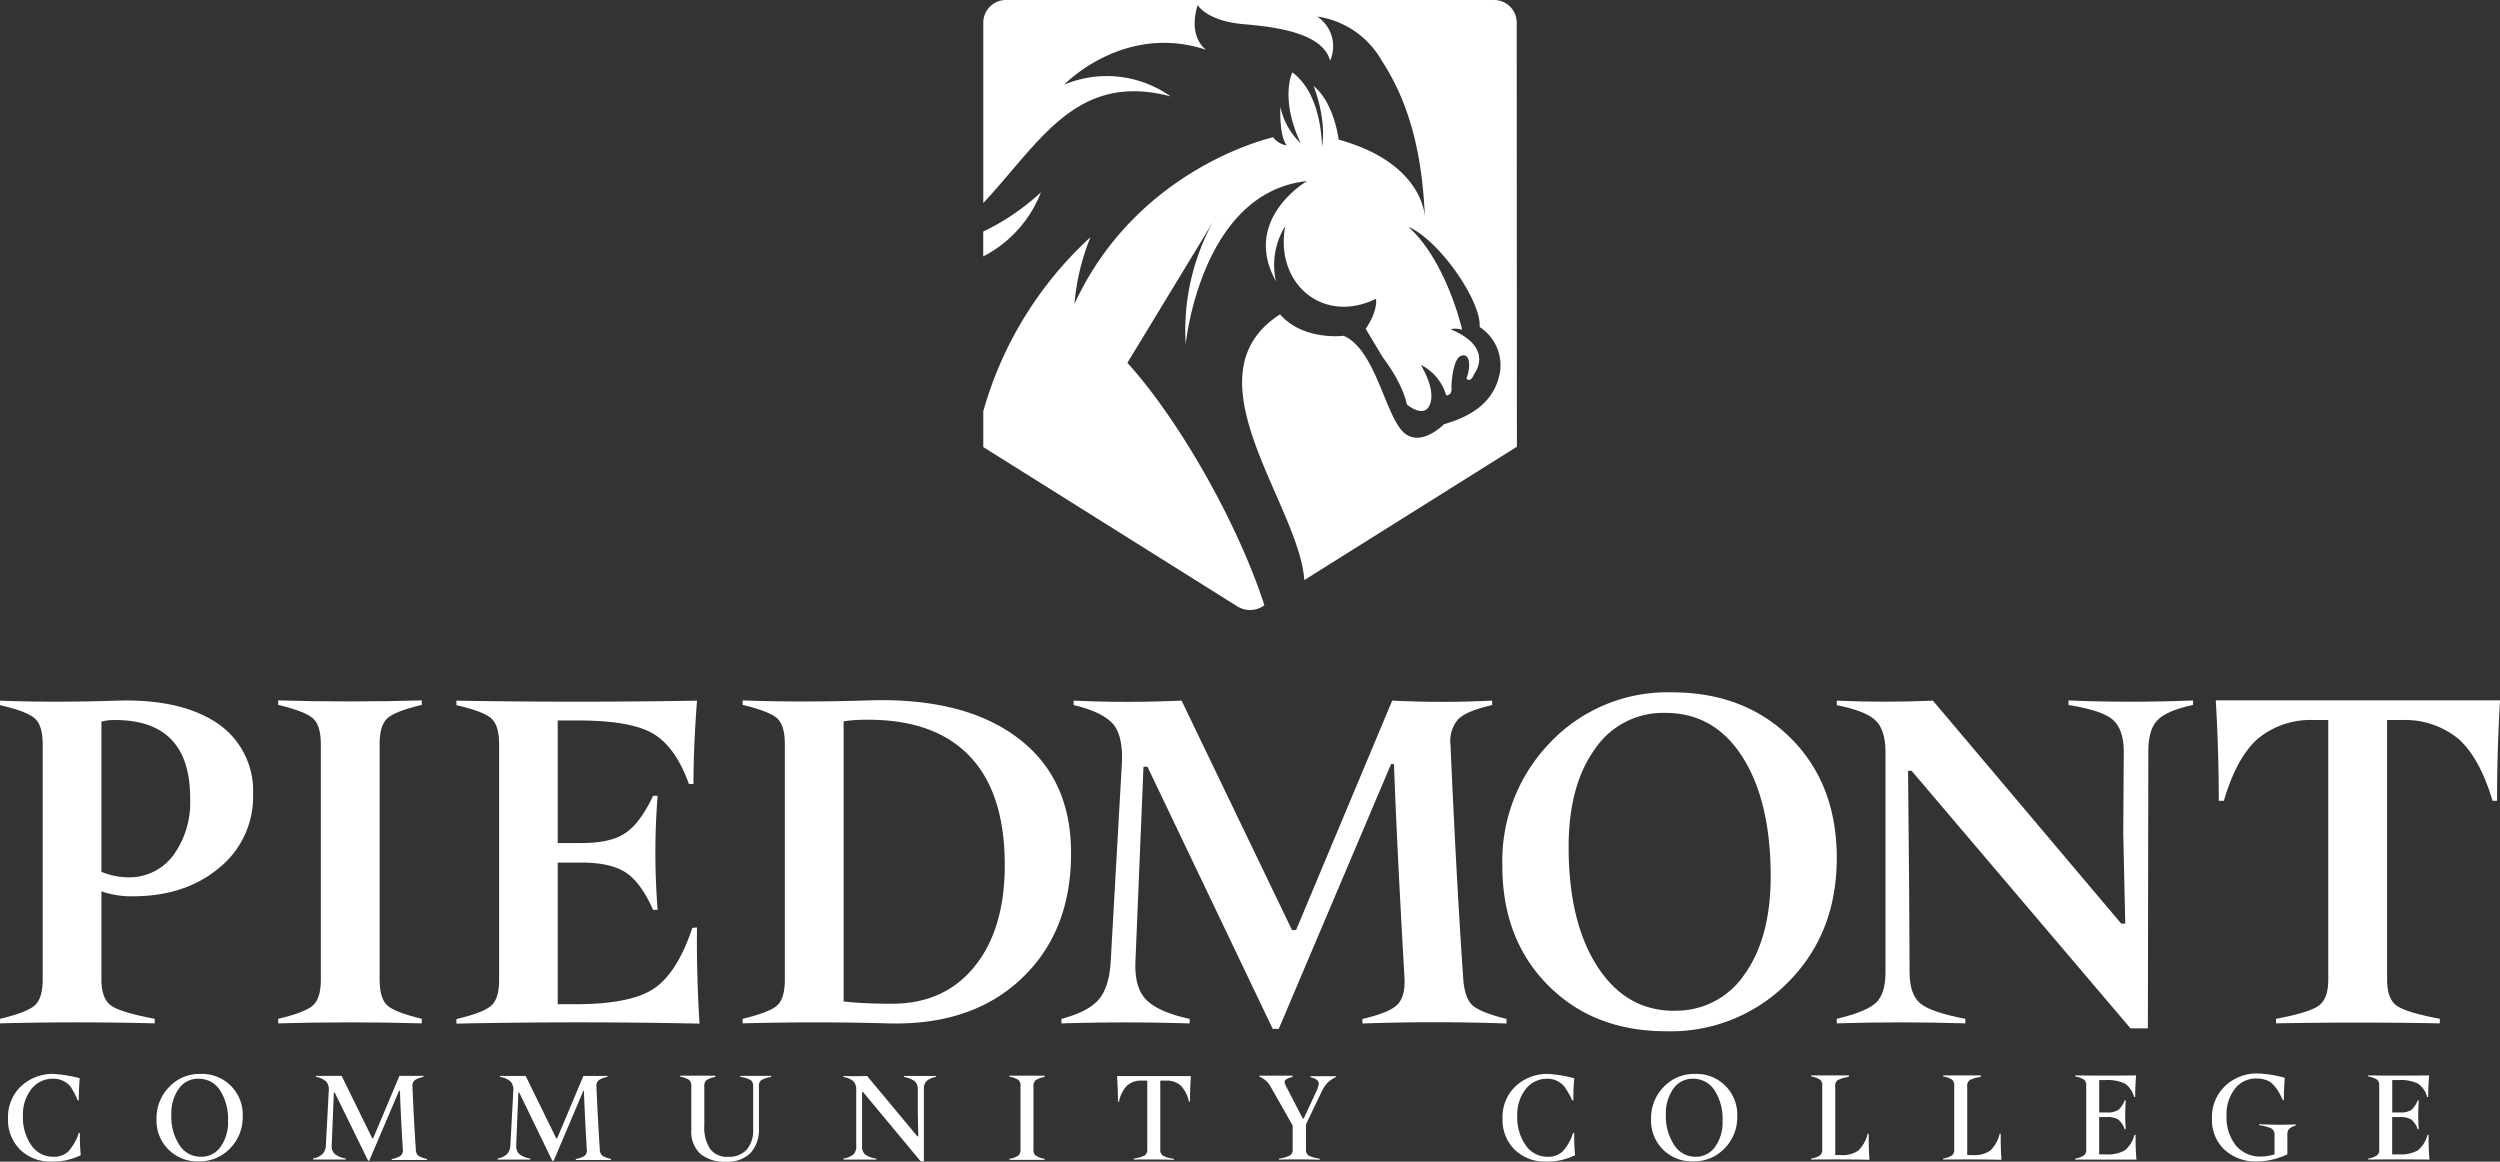 <svg xmlns="http://www.w3.org/2000/svg" viewBox="0 0 389.99 181.22"><rect x="0" y="0" width="389.99" height="181.22" fill="#333333" stroke="none"/><defs><style>.cls-1{fill:#fff;}</style></defs><g id="Layer_2" data-name="Layer 2"><g id="Layer_1-2" data-name="Layer 1"><path class="cls-1" d="M20.68,139.82a14,14,0,0,1-4.86-.78v13.78c0,1.94.49,3.27,1.45,4s3.25,1.43,6.86,2.11v.71q-12.07-.31-24.13,0v-.71q4.23-1,5.44-2.11c.81-.73,1.22-2.06,1.22-4V116.08c0-1.93-.41-3.26-1.22-4S2.82,110.65,0,110v-.7q8.22.32,18.17,0t15.67,3.48a12.73,12.73,0,0,1,5.64,11.17,14.26,14.26,0,0,1-5.29,11.43Q28.91,139.82,20.68,139.82Zm-2.74-27.5a8.64,8.64,0,0,0-2.12.24V136a11.27,11.27,0,0,0,4.16.86A8.54,8.54,0,0,0,27,133.47a14,14,0,0,0,2.66-8.93Q29.69,112.33,17.94,112.32Z"/><path class="cls-1" d="M59.22,152.82c0,1.94.39,3.27,1.17,4s2.59,1.43,5.41,2.11v.71q-11.28-.31-22.4,0v-.71q4.23-1,5.44-2.11c.81-.73,1.21-2.06,1.21-4V116.08c0-1.93-.4-3.26-1.21-4s-2.62-1.44-5.44-2.12v-.7q11.12.32,22.4,0v.7q-4.23,1-5.41,2.12t-1.17,4Z"/><path class="cls-1" d="M108.73,144.68q-.09,7,.39,15-19-.39-37.92,0v-.71q4.23-1,5.45-2.11c.81-.73,1.21-2.06,1.21-4V116.08c0-1.93-.4-3.26-1.21-4S74,110.65,71.2,110v-.7q18.72.32,37.53,0-.56,7.52-.55,13h-.71q-2.11-5.86-5.68-7.91t-12.1-2H87v19.12h3.76q4.54,0,6.81-1.57c1.52-1,3-3,4.31-5.8h.71a112.4,112.4,0,0,0,0,17.79h-.71c-1.25-2.82-2.66-4.76-4.23-5.8s-3.86-1.57-6.89-1.57H87v22.09h2.82q8.54,0,12.18-2.43t6-9.47Z"/><path class="cls-1" d="M135.2,109.27q15-.55,23.46,5.76t8.42,18.13q0,12.22-7.79,19.55t-20.88,6.93q-11.28-.31-22.56,0v-.71c2.82-.68,4.63-1.38,5.41-2.11s1.17-2.06,1.17-4V116.08q0-2.89-1.17-4c-.78-.73-2.59-1.44-5.41-2.12v-.7Q124.63,109.59,135.2,109.27Zm3.92,47.31q8.22,0,12.92-5.83t4.7-15.79q0-11.28-5.48-17t-15.9-5.68a23.36,23.36,0,0,0-3.76.24v43.71Q134.81,156.58,139.12,156.58Z"/><path class="cls-1" d="M198.54,160.5,179,119.61h-.62l-1.26,30.47q-.15,4.15,1.81,6t6.65,2.86v.71q-9.94-.31-20,0v-.71q4.16-1.1,5.8-3t1.88-5.88L175,119.22c.16-2.87-.29-5-1.33-6.23s-3.11-2.28-6.19-3v-.7q8.38.39,16.84,0l17.23,35.8h.63l15-35.8a155.9,155.9,0,0,0,15.59,0v.7c-2.56.58-4.3,1.28-5.21,2.12a5.1,5.1,0,0,0-1.29,4.07q.94,21.39,2,36.66c.16,1.94.64,3.27,1.45,4s2.58,1.43,5.29,2.11v.71q-11.21-.39-22.48,0v-.71q4.06-.93,5.37-2.15c.86-.81,1.26-2.16,1.21-4q-1.26-22-1.65-33.6H217L199.48,160.5Z"/><path class="cls-1" d="M260.76,108q11.43,0,18.6,7.16t7.17,18.69q0,11.74-7.6,19.38a25.64,25.64,0,0,1-19,7.64q-11.36,0-18.48-7.21T234.36,135a26.51,26.51,0,0,1,7.56-19.27A25.23,25.23,0,0,1,260.76,108Zm.39,49.66a12.83,12.83,0,0,0,11-5.68q4.06-5.69,4.07-15.24,0-11.74-4.39-18.64t-12.06-6.89a12.82,12.82,0,0,0-11,5.68q-4.07,5.67-4.07,15.23,0,11.67,4.46,18.61T261.15,157.68Z"/><path class="cls-1" d="M332.35,160.42,298.2,120.24h-.55l.16,17.31.08,14.1c0,2.3.54,3.91,1.64,4.85s3.45,1.75,7.05,2.43v.71q-10.11-.31-20.05,0v-.71q4.62-1.1,6.11-2.5c1-.94,1.49-2.54,1.49-4.78V117.34q0-3.45-1.53-4.94T286.53,110v-.7q7.59.32,15,0l29.37,34.78h.63l-.31-14.1.08-12.69c0-2.35-.57-4-1.69-5s-3.43-1.74-6.93-2.32v-.7q9.63.39,19.43,0v.7q-4.08.87-5.53,2.35c-1,1-1.45,2.64-1.45,4.94l-.07,43.16Z"/><path class="cls-1" d="M355.05,159.64v-.71q5.32-1,6.74-2.11c.94-.73,1.41-2.06,1.41-4v-40.5h-2.35a12.82,12.82,0,0,0-8.73,3q-3.25,2.94-5.21,9.6h-.79q0-7.75-.47-15.67H390q-.47,7.83-.47,15.67h-.7q-2-6.66-5.25-9.6a13.15,13.15,0,0,0-8.85-3h-2.35v40.5c0,1.94.47,3.27,1.41,4s3.21,1.43,6.81,2.11v.71Q367.75,159.4,355.05,159.64Z"/><path class="cls-1" d="M8.07,181.2a6.72,6.72,0,0,1-4.93-1.86,6.52,6.52,0,0,1-1.89-4.86,6.62,6.62,0,0,1,2-5,7.21,7.21,0,0,1,5.19-1.95,21.41,21.41,0,0,1,4,.67,33.5,33.5,0,0,0-.14,3.46h-.17A13.42,13.42,0,0,0,11,169.5a3.43,3.43,0,0,0-2.73-1.22,4.16,4.16,0,0,0-3.38,1.62,6.38,6.38,0,0,0-1.31,4.15,7.53,7.53,0,0,0,1.32,4.62,4.06,4.06,0,0,0,3.41,1.78,3.26,3.26,0,0,0,2.36-.84,7.88,7.88,0,0,0,1.62-2.88h.17c0,1,0,2.12.14,3.47A9.67,9.67,0,0,1,8.07,181.2Z"/><path class="cls-1" d="M31.24,167.53a6.34,6.34,0,0,1,6.62,6.64,6.85,6.85,0,0,1-2,5,6.54,6.54,0,0,1-4.82,2,6.35,6.35,0,0,1-6.62-6.64,6.92,6.92,0,0,1,2-5A6.46,6.46,0,0,1,31.24,167.53Zm.1,12.92a3.65,3.65,0,0,0,3.07-1.55,6.59,6.59,0,0,0,1.16-4.06,8.22,8.22,0,0,0-1.25-4.76,3.91,3.91,0,0,0-3.38-1.8,3.62,3.62,0,0,0-3.05,1.56,6.6,6.6,0,0,0-1.16,4A8.07,8.07,0,0,0,28,178.64,3.92,3.92,0,0,0,31.34,180.45Z"/><path class="cls-1" d="M57.42,181.06l-5.2-10.62h-.14l-.33,8.16A1.7,1.7,0,0,0,52.2,180a3.56,3.56,0,0,0,1.74.72v.16c-1.7,0-3.41,0-5.11,0v-.16a3,3,0,0,0,1.51-.72,2.17,2.17,0,0,0,.5-1.41l.44-8.33a2.05,2.05,0,0,0-.37-1.52,3.13,3.13,0,0,0-1.62-.75v-.16c1.32,0,2.64,0,4,0l4.78,9.74h.14l4.1-9.74c1.25,0,2.49,0,3.74,0V168a3.46,3.46,0,0,0-1.34.5,1.1,1.1,0,0,0-.37,1q.24,5.73.53,9.79a1.3,1.3,0,0,0,.39,1,3.84,3.84,0,0,0,1.36.5v.16c-1.83,0-3.67,0-5.51,0v-.16a3.29,3.29,0,0,0,1.41-.52,1.14,1.14,0,0,0,.32-1c-.22-3.53-.37-6.57-.45-9.1h-.14L57.6,181.06Z"/><path class="cls-1" d="M86.15,181.06,81,170.44h-.14l-.33,8.16a1.77,1.77,0,0,0,.45,1.41,3.65,3.65,0,0,0,1.75.72v.16c-1.71,0-3.41,0-5.12,0v-.16a3,3,0,0,0,1.51-.72,2.17,2.17,0,0,0,.5-1.41l.45-8.33a2.05,2.05,0,0,0-.38-1.52A3.13,3.13,0,0,0,78,168v-.16c1.31,0,2.64,0,4,0l4.77,9.74h.14l4.1-9.74c1.25,0,2.49,0,3.74,0V168a3.53,3.53,0,0,0-1.34.5,1.1,1.1,0,0,0-.37,1c.17,3.82.34,7.08.53,9.79a1.27,1.27,0,0,0,.4,1,3.85,3.85,0,0,0,1.35.5v.16c-1.83,0-3.66,0-5.5,0v-.16a3.41,3.41,0,0,0,1.41-.52,1.14,1.14,0,0,0,.31-1c-.22-3.53-.36-6.57-.45-9.1H91l-4.63,10.91Z"/><path class="cls-1" d="M113.22,181.22a5.81,5.81,0,0,1-4-1.25,4.71,4.71,0,0,1-1.38-3.68v-6.81a1.22,1.22,0,0,0-.32-1,3.61,3.61,0,0,0-1.41-.52v-.16c1.82,0,3.64,0,5.48,0V168a3.61,3.61,0,0,0-1.41.52,1.22,1.22,0,0,0-.31,1v6a6.18,6.18,0,0,0,.91,3.72,3.3,3.3,0,0,0,2.82,1.22,3.7,3.7,0,0,0,2.89-1.13,4.61,4.61,0,0,0,1-3.18v-6.64a1.16,1.16,0,0,0-.35-1,4.59,4.59,0,0,0-1.66-.52v-.16c1.6,0,3.2,0,4.82,0V168a4.22,4.22,0,0,0-1.57.52,1.15,1.15,0,0,0-.34,1v6.44a5.43,5.43,0,0,1-1.33,3.93A5.12,5.12,0,0,1,113.22,181.22Z"/><path class="cls-1" d="M143.62,181.16l-9-10.82h-.14l0,4.79,0,3.65a1.63,1.63,0,0,0,.46,1.3,3.81,3.81,0,0,0,1.77.65v.16c-1.71,0-3.43,0-5.13,0v-.16a3.31,3.31,0,0,0,1.58-.67,1.74,1.74,0,0,0,.41-1.28V170a1.83,1.83,0,0,0-.44-1.32,3,3,0,0,0-1.55-.67v-.16q1.85.06,3.69,0l7.82,9.4h.16l-.08-3.7V170a1.63,1.63,0,0,0-.47-1.32A3.77,3.77,0,0,0,141,168v-.16c1.66,0,3.34,0,5,0V168a3,3,0,0,0-1.47.65,1.78,1.78,0,0,0-.41,1.3v11.21Z"/><path class="cls-1" d="M161.22,179.25a1.22,1.22,0,0,0,.32,1,3.46,3.46,0,0,0,1.41.52v.16c-1.84,0-3.67,0-5.48,0v-.16a3.46,3.46,0,0,0,1.41-.52,1.22,1.22,0,0,0,.31-1v-9.77a1.22,1.22,0,0,0-.31-1,3.61,3.61,0,0,0-1.41-.52v-.16c1.81,0,3.64,0,5.48,0V168a3.61,3.61,0,0,0-1.41.52,1.22,1.22,0,0,0-.32,1Z"/><path class="cls-1" d="M176.86,180.89v-.16a5.34,5.34,0,0,0,1.75-.5,1.16,1.16,0,0,0,.36-1V168.57h-.87a3.29,3.29,0,0,0-2.29.78,5,5,0,0,0-1.25,2.51h-.16c0-1.12-.05-2.47-.14-4h11.51c-.09,1.55-.14,2.9-.14,4h-.16a5.08,5.08,0,0,0-1.27-2.51,3.28,3.28,0,0,0-2.28-.78H181v10.68a1.11,1.11,0,0,0,.38,1,4.76,4.76,0,0,0,1.75.52v.16Q180,180.83,176.86,180.89Z"/><path class="cls-1" d="M199.52,180.89v-.16a4.84,4.84,0,0,0,1.76-.52,1.1,1.1,0,0,0,.37-1v-3.64l-3.47-6.11a3.45,3.45,0,0,0-1.72-1.5v-.16c1.73,0,3.45,0,5.17,0V168c-.82.2-1.24.46-1.24.77a1.93,1.93,0,0,0,.25.71l2.58,5h.16l2-4.31a3.66,3.66,0,0,0,.34-1.13q0-.69-1.29-1v-.16c1.34,0,2.67,0,4,0V168a4.81,4.81,0,0,0-1.32.89,5.18,5.18,0,0,0-.92,1.36l-2.46,5.14v3.86a1.14,1.14,0,0,0,.38,1,5.43,5.43,0,0,0,1.76.5v.16C203.72,180.85,201.62,180.85,199.52,180.89Z"/><path class="cls-1" d="M241.21,181.2a6.72,6.72,0,0,1-4.93-1.86,6.52,6.52,0,0,1-1.89-4.86,6.62,6.62,0,0,1,2-5,7.21,7.21,0,0,1,5.19-1.95,21.41,21.41,0,0,1,4,.67,33.5,33.5,0,0,0-.14,3.46h-.17a12.53,12.53,0,0,0-1.24-2.16,3.39,3.39,0,0,0-2.72-1.22A4.16,4.16,0,0,0,238,169.9a6.38,6.38,0,0,0-1.31,4.15,7.53,7.53,0,0,0,1.32,4.62,4.06,4.06,0,0,0,3.41,1.78,3.26,3.26,0,0,0,2.36-.84,7.88,7.88,0,0,0,1.62-2.88h.17c0,1,0,2.12.14,3.47A9.67,9.67,0,0,1,241.21,181.2Z"/><path class="cls-1" d="M264.38,167.53a6.34,6.34,0,0,1,6.62,6.64,6.85,6.85,0,0,1-2,5,6.54,6.54,0,0,1-4.82,2,6.35,6.35,0,0,1-6.62-6.64,6.92,6.92,0,0,1,2-5A6.46,6.46,0,0,1,264.38,167.53Zm.1,12.92a3.66,3.66,0,0,0,3.07-1.55,6.59,6.59,0,0,0,1.16-4.06,8.22,8.22,0,0,0-1.25-4.76,3.92,3.92,0,0,0-3.38-1.8,3.62,3.62,0,0,0-3.05,1.56,6.6,6.6,0,0,0-1.16,4,8.07,8.07,0,0,0,1.28,4.75A3.9,3.9,0,0,0,264.48,180.45Z"/><path class="cls-1" d="M282.53,180.89v-.16a3.46,3.46,0,0,0,1.42-.52,1.22,1.22,0,0,0,.31-1v-9.77a1.22,1.22,0,0,0-.31-1,3.61,3.61,0,0,0-1.42-.52v-.16c2,0,3.91,0,5.87,0V168a4.88,4.88,0,0,0-1.74.51,1.1,1.1,0,0,0-.37,1v10.68h.87a4.34,4.34,0,0,0,2.72-.7,5.36,5.36,0,0,0,1.47-2.63h.16c0,1.07,0,2.43.12,4.06Q287.09,180.83,282.53,180.89Z"/><path class="cls-1" d="M303.12,180.89v-.16a3.46,3.46,0,0,0,1.42-.52,1.22,1.22,0,0,0,.31-1v-9.77a1.22,1.22,0,0,0-.31-1,3.61,3.61,0,0,0-1.42-.52v-.16c1.95,0,3.91,0,5.87,0V168a4.88,4.88,0,0,0-1.74.51,1.1,1.1,0,0,0-.37,1v10.68h.87a4.34,4.34,0,0,0,2.72-.7,5.28,5.28,0,0,0,1.47-2.63h.16c0,1.07,0,2.43.12,4.06Q307.67,180.83,303.12,180.89Z"/><path class="cls-1" d="M333.14,177.08c0,1,0,2.33.14,3.81-3.2,0-6.38,0-9.56,0v-.16a3.46,3.46,0,0,0,1.41-.52,1.22,1.22,0,0,0,.31-1v-9.77a1.22,1.22,0,0,0-.31-1,3.61,3.61,0,0,0-1.41-.52v-.16q4.74.06,9.5,0c-.1,1.3-.14,2.42-.14,3.37h-.17a3.66,3.66,0,0,0-1.43-2.1,6.4,6.4,0,0,0-3.09-.54h-.92v5.05h1.22a3.08,3.08,0,0,0,1.75-.39,3.69,3.69,0,0,0,1-1.49h.17a30.45,30.45,0,0,0,0,4.48h-.17a3.42,3.42,0,0,0-1-1.5,3.15,3.15,0,0,0-1.76-.38h-1.22v5.82h1a5.55,5.55,0,0,0,3-.62,4.58,4.58,0,0,0,1.51-2.46Z"/><path class="cls-1" d="M358.14,175.41v.16a2.57,2.57,0,0,0-1.07.55,1.39,1.39,0,0,0-.25.94v3a11,11,0,0,1-4.7,1.12,7.11,7.11,0,0,1-5.12-1.84,6.37,6.37,0,0,1-1.94-4.88,6.66,6.66,0,0,1,2-5,7.12,7.12,0,0,1,5.17-2,18,18,0,0,1,4.18.67c-.09,1.36-.14,2.52-.14,3.48h-.16a13,13,0,0,0-.67-1.32,6,6,0,0,0-.76-1,2.73,2.73,0,0,0-1.14-.8,4.52,4.52,0,0,0-1.54-.25,4.14,4.14,0,0,0-3.37,1.61,6.45,6.45,0,0,0-1.3,4.16,7.07,7.07,0,0,0,1.44,4.66,4.89,4.89,0,0,0,4,1.74,7.38,7.38,0,0,0,2.05-.33v-2.94a1.19,1.19,0,0,0-.41-1.06,6.1,6.1,0,0,0-2-.55v-.16C354.32,175.47,356.23,175.47,358.14,175.41Z"/><path class="cls-1" d="M378.85,177.08c0,1,0,2.33.14,3.81q-4.78-.06-9.56,0v-.16a3.46,3.46,0,0,0,1.41-.52,1.22,1.22,0,0,0,.31-1v-9.77a1.22,1.22,0,0,0-.31-1,3.61,3.61,0,0,0-1.41-.52v-.16q4.74.06,9.5,0c-.1,1.3-.14,2.42-.14,3.37h-.17a3.66,3.66,0,0,0-1.43-2.1,6.4,6.4,0,0,0-3.09-.54h-.92v5.05h1.22a3.08,3.08,0,0,0,1.75-.39,3.69,3.69,0,0,0,1-1.49h.17a30.45,30.45,0,0,0,0,4.48h-.17a3.42,3.42,0,0,0-1-1.5,3.15,3.15,0,0,0-1.76-.38h-1.22v5.82h1a5.55,5.55,0,0,0,3-.62,4.58,4.58,0,0,0,1.51-2.46Z"/><path class="cls-1" d="M162.38,30a36,36,0,0,1-9,6.12V40A18.93,18.93,0,0,0,162.38,30Z"/><path class="cls-1" d="M217.56,32.17l1.21,6.35-2.06-3.4a8.06,8.06,0,0,1-2.16-1.27,9.32,9.32,0,0,1-1.19-2.67c-.09-.27.23-1.37,0-1.59l-.45-.51Z"/><path class="cls-1" d="M236.6,3.52A3.53,3.53,0,0,0,233.08,0H156.91a3.53,3.53,0,0,0-3.52,3.52V31.67c8.83-9.44,14.49-20.54,29.22-16.63A17.2,17.2,0,0,0,166,13.21s9.32-9.73,22.18-5.43c0,0-2.93-1.81-1.35-7,0,0,1.37,2.51,7.25,3s12.34,1.61,13.41,5.7a5.59,5.59,0,0,0-2-6.9,13.85,13.85,0,0,1,10.09,6.94c4.69,7.17,6.31,15.51,6.7,24.32a1.16,1.16,0,0,1,0,.13s0-.09,0-.13c-.07-1.07-1-8.63-13.46-12.06,0,0-.65-5.71-3.9-8.36,0,0,2.08,5.13,1.29,9.48,0,0,.13-8.11-4.61-11.61,0,0-2,4,1.31,11.07a11.08,11.08,0,0,1-3.17-5.68s-.25,4.49,1,6a3.24,3.24,0,0,1-2.13-1.27c-1.33.31-21.44,5.29-31,26A35.56,35.56,0,0,1,170.11,37a58.18,58.18,0,0,0-16.72,27.15v5.59L193,94.58a3.74,3.74,0,0,0,4,0l.24-.15c-3.91-12.21-13-28.59-21.37-37.83l13.3-21.89c.42-.75.7-1.15.7-1.15l-.7,1.15a35.38,35.38,0,0,0-4.21,19S187.29,30,203.89,28.25c0,0-10.25,5.93-4.84,15.64a11.44,11.44,0,0,1,1.44-8.61c-1.66,8.93,5.87,15.38,14.16,11.33,0,0,.37,1.79-1.61,4.68l2.65,4.43s3,3.76,3.78,7.39c0,0,2.7,2.26,3.58,0s-.9-5.2-1.38-6.18a7.72,7.72,0,0,1,3.93,4.74c.64,0,.91-.45.82-1.32,0,0,.1-4.26,1.48-4.83s1.61,1.59.85,3.55c.43.39.83.2,1.2-.71,0,0,3.35-4.1-3.67-7a3.36,3.36,0,0,1,1.81.08s-2.39-10.65-8.4-16.07c4.87,2.12,11.42,11.63,11.13,15.64A7.12,7.12,0,0,1,234,58c-.82,4.81-4.63,7-8.73,8.17,0,0-4,4.08-6.67.9s-4.24-12.65-9-14.69c0,0-6.24.83-9.92-3.34-14.92,9.57,3,29.67,3.79,41.45l33.16-20.8Z"/><path class="cls-1" d="M217.56,32.17l1.21,6.35-2.06-3.4a8.06,8.06,0,0,1-2.16-1.27,9.32,9.32,0,0,1-1.19-2.67c-.09-.27.23-1.37,0-1.59l-.45-.51Z"/></g></g></svg>